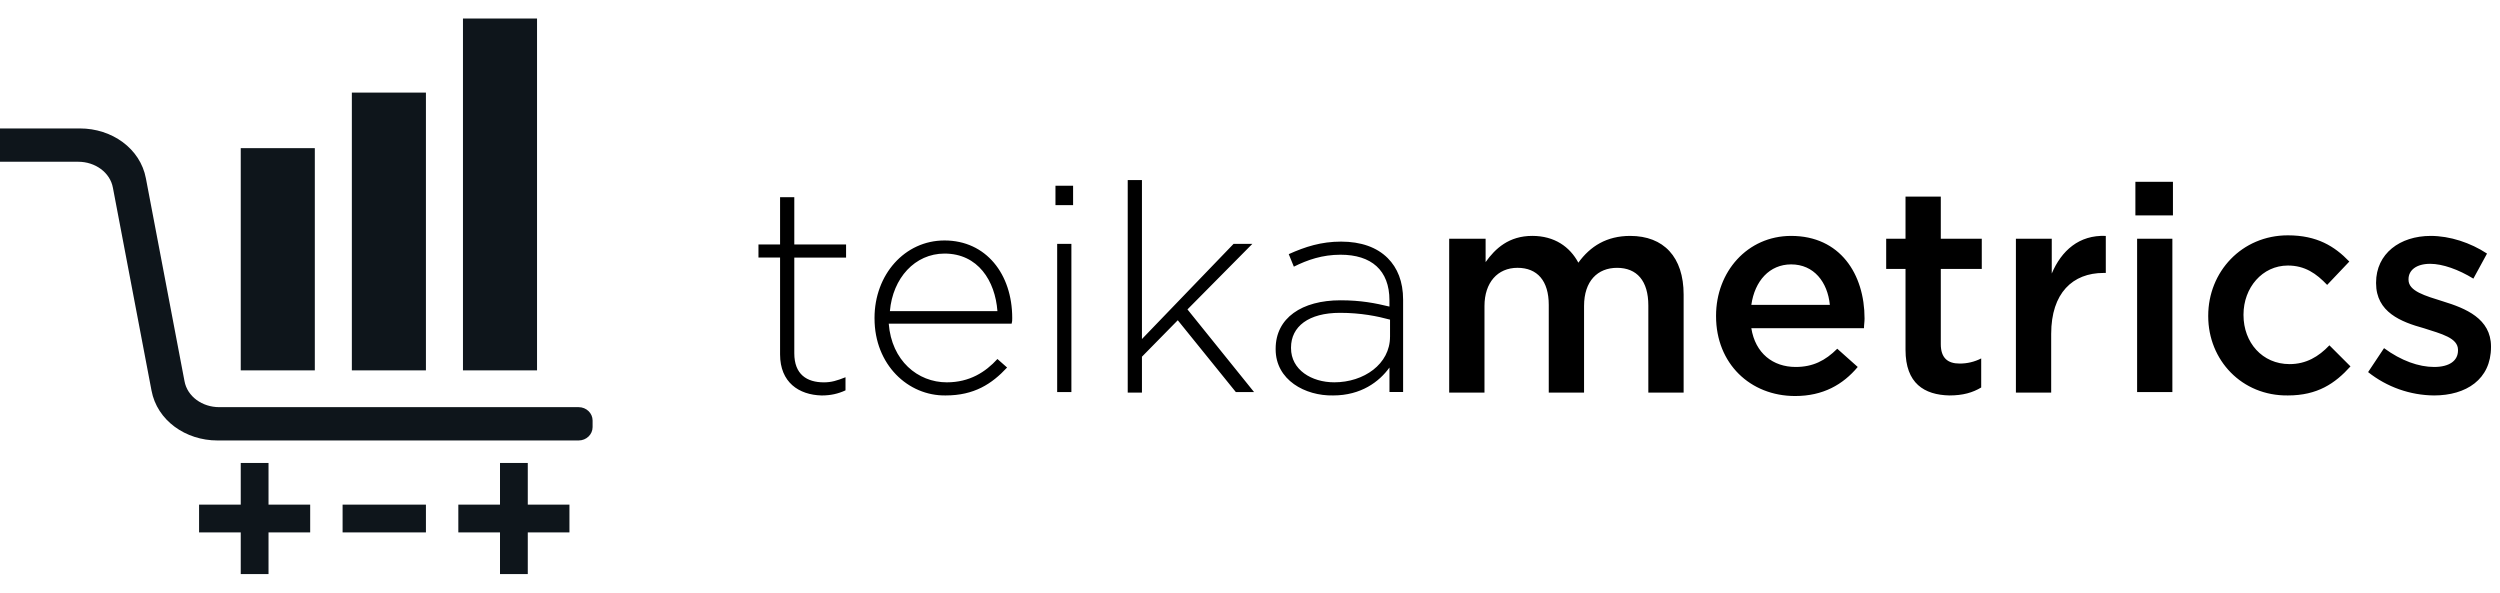 <svg xmlns="http://www.w3.org/2000/svg" width="135" height="32" viewBox="0 0 135 32" fill="none"><g clip-path="url(#clip0_4023_2174)"><path d="M42.124 19.138V13.908H40.957V13.2H42.124V10.648H42.892V13.202H45.688V13.91H42.892V19.078C42.892 20.217 43.568 20.647 44.49 20.647C44.889 20.647 45.197 20.555 45.657 20.371V21.079C45.258 21.263 44.858 21.355 44.367 21.355C43.138 21.324 42.124 20.647 42.124 19.139L42.124 19.138ZM47.224 17.201V17.17C47.224 14.831 48.853 12.985 51.003 12.985C53.247 12.985 54.66 14.8 54.66 17.17C54.66 17.324 54.66 17.354 54.629 17.477H47.992C48.146 19.478 49.559 20.646 51.126 20.646C52.356 20.646 53.216 20.094 53.861 19.386L54.383 19.846C53.553 20.738 52.601 21.354 51.065 21.354C49.038 21.385 47.225 19.693 47.225 17.2L47.224 17.201ZM53.861 16.8C53.739 15.169 52.816 13.693 51.004 13.693C49.406 13.693 48.208 15.016 48.054 16.8H53.861ZM56.995 10.031H57.947V11.077H56.995V10.031ZM57.087 13.17H57.855V21.17H57.087V13.17ZM60.897 9.724H61.665V18.308L66.612 13.17H67.626L64.123 16.708L67.718 21.17H66.734L63.6 17.293L61.665 19.262V21.201H60.897V9.724ZM68.885 18.862V18.831C68.885 17.17 70.299 16.216 72.388 16.216C73.494 16.216 74.262 16.37 75.03 16.555V16.216C75.03 14.585 74.047 13.755 72.388 13.755C71.406 13.755 70.606 14.031 69.868 14.4L69.592 13.724C70.483 13.323 71.344 13.047 72.419 13.047C73.495 13.047 74.354 13.354 74.938 13.939C75.461 14.463 75.768 15.2 75.768 16.185V21.169H75.031V19.846C74.478 20.616 73.494 21.354 71.989 21.354C70.483 21.385 68.885 20.523 68.885 18.862ZM75.062 18.185V17.261C74.385 17.077 73.494 16.893 72.357 16.893C70.668 16.893 69.715 17.63 69.715 18.769V18.799C69.715 19.968 70.821 20.645 72.05 20.645C73.648 20.645 75.061 19.661 75.061 18.184L75.062 18.185ZM78.319 12.893H80.223V14.154C80.746 13.416 81.484 12.738 82.742 12.738C83.941 12.738 84.771 13.324 85.231 14.185C85.876 13.293 86.767 12.739 88.027 12.739C89.84 12.739 90.916 13.878 90.916 15.908V21.201H89.01V16.493C89.01 15.169 88.396 14.463 87.32 14.463C86.276 14.463 85.539 15.17 85.539 16.524V21.201H83.633V16.462C83.633 15.169 83.02 14.462 81.944 14.462C80.868 14.462 80.162 15.262 80.162 16.523V21.201H78.256V12.893H78.319ZM92.667 17.077V17.047C92.667 14.678 94.356 12.739 96.722 12.739C99.365 12.739 100.686 14.801 100.686 17.2C100.686 17.385 100.655 17.539 100.655 17.724H94.572C94.787 19.077 95.739 19.816 96.969 19.816C97.89 19.816 98.566 19.477 99.212 18.831L100.317 19.816C99.519 20.77 98.444 21.385 96.938 21.385C94.51 21.385 92.667 19.63 92.667 17.077ZM98.812 16.462C98.689 15.23 97.952 14.277 96.722 14.277C95.555 14.277 94.756 15.169 94.572 16.462H98.812ZM102.898 18.893V14.524H101.854V12.893H102.898V10.616H104.803V12.893H107.016V14.524H104.803V18.585C104.803 19.324 105.171 19.632 105.817 19.632C106.223 19.635 106.624 19.54 106.985 19.355V20.924C106.524 21.201 106.001 21.354 105.264 21.354C103.913 21.323 102.898 20.708 102.898 18.893ZM108.89 12.893H110.795V14.77C111.317 13.538 112.27 12.677 113.713 12.739V14.739H113.59C111.932 14.739 110.764 15.815 110.764 18.031V21.201H108.859V12.893H108.89ZM115.311 9.816H117.339V11.631H115.311V9.816ZM115.404 12.893H117.308V21.17H115.404V12.893ZM119.244 17.077V17.047C119.244 14.678 121.057 12.708 123.545 12.708C125.112 12.708 126.065 13.293 126.863 14.124L125.666 15.385C125.082 14.77 124.467 14.339 123.545 14.339C122.163 14.339 121.149 15.539 121.149 16.986V17.016C121.149 18.493 122.162 19.662 123.637 19.662C124.529 19.662 125.204 19.262 125.788 18.647L126.926 19.785C126.095 20.708 125.143 21.354 123.545 21.354C121.057 21.385 119.244 19.446 119.244 17.077ZM127.878 20.093L128.738 18.8C129.659 19.478 130.612 19.816 131.442 19.816C132.271 19.816 132.732 19.477 132.732 18.924V18.893C132.732 18.246 131.842 18.031 130.89 17.724C129.66 17.384 128.308 16.862 128.308 15.293V15.262C128.308 13.693 129.598 12.739 131.257 12.739C132.302 12.739 133.408 13.108 134.299 13.693L133.562 15.046C132.763 14.555 131.903 14.246 131.227 14.246C130.49 14.246 130.06 14.586 130.06 15.077V15.108C130.06 15.723 130.951 15.969 131.934 16.278C133.132 16.646 134.514 17.201 134.514 18.708V18.739C134.514 20.493 133.163 21.354 131.442 21.354C130.147 21.344 128.892 20.9 127.878 20.094V20.093Z" fill="black"></path><path d="M25 1H29V20H25V1Z" fill="#0E151B"></path><path d="M23 5H19V20H23V5Z" fill="#0E151B"></path><path d="M0 6.936H4.317C6.038 6.936 7.577 8.015 7.879 9.634L9.962 20.577C10.113 21.417 10.928 21.986 11.834 21.986H31.245C31.668 21.986 32 22.316 32 22.706V23.066C32 23.456 31.668 23.785 31.245 23.785H11.743C10.023 23.785 8.483 22.706 8.181 21.087L6.098 10.144C5.947 9.305 5.132 8.735 4.226 8.735H0V6.936Z" fill="#0E151B"></path><path d="M14.5 25V27.25H16.75V28.75H14.5V31H13V28.75H10.75V27.25H13V25H14.5Z" fill="#0E151B"></path><path d="M23 27.25V28.75H18.5V27.25H23Z" fill="#0E151B"></path><path d="M28.5 27.25V25H27V27.25H24.75V28.75H27V31H28.5V28.75H30.75V27.25H28.5Z" fill="#0E151B"></path><path d="M17 8H13V20H17V8Z" fill="#0E151B"></path></g><defs><clipPath id="clip0_4023_2174"><rect width="134.788" height="32" fill="white"></rect></clipPath></defs></svg>